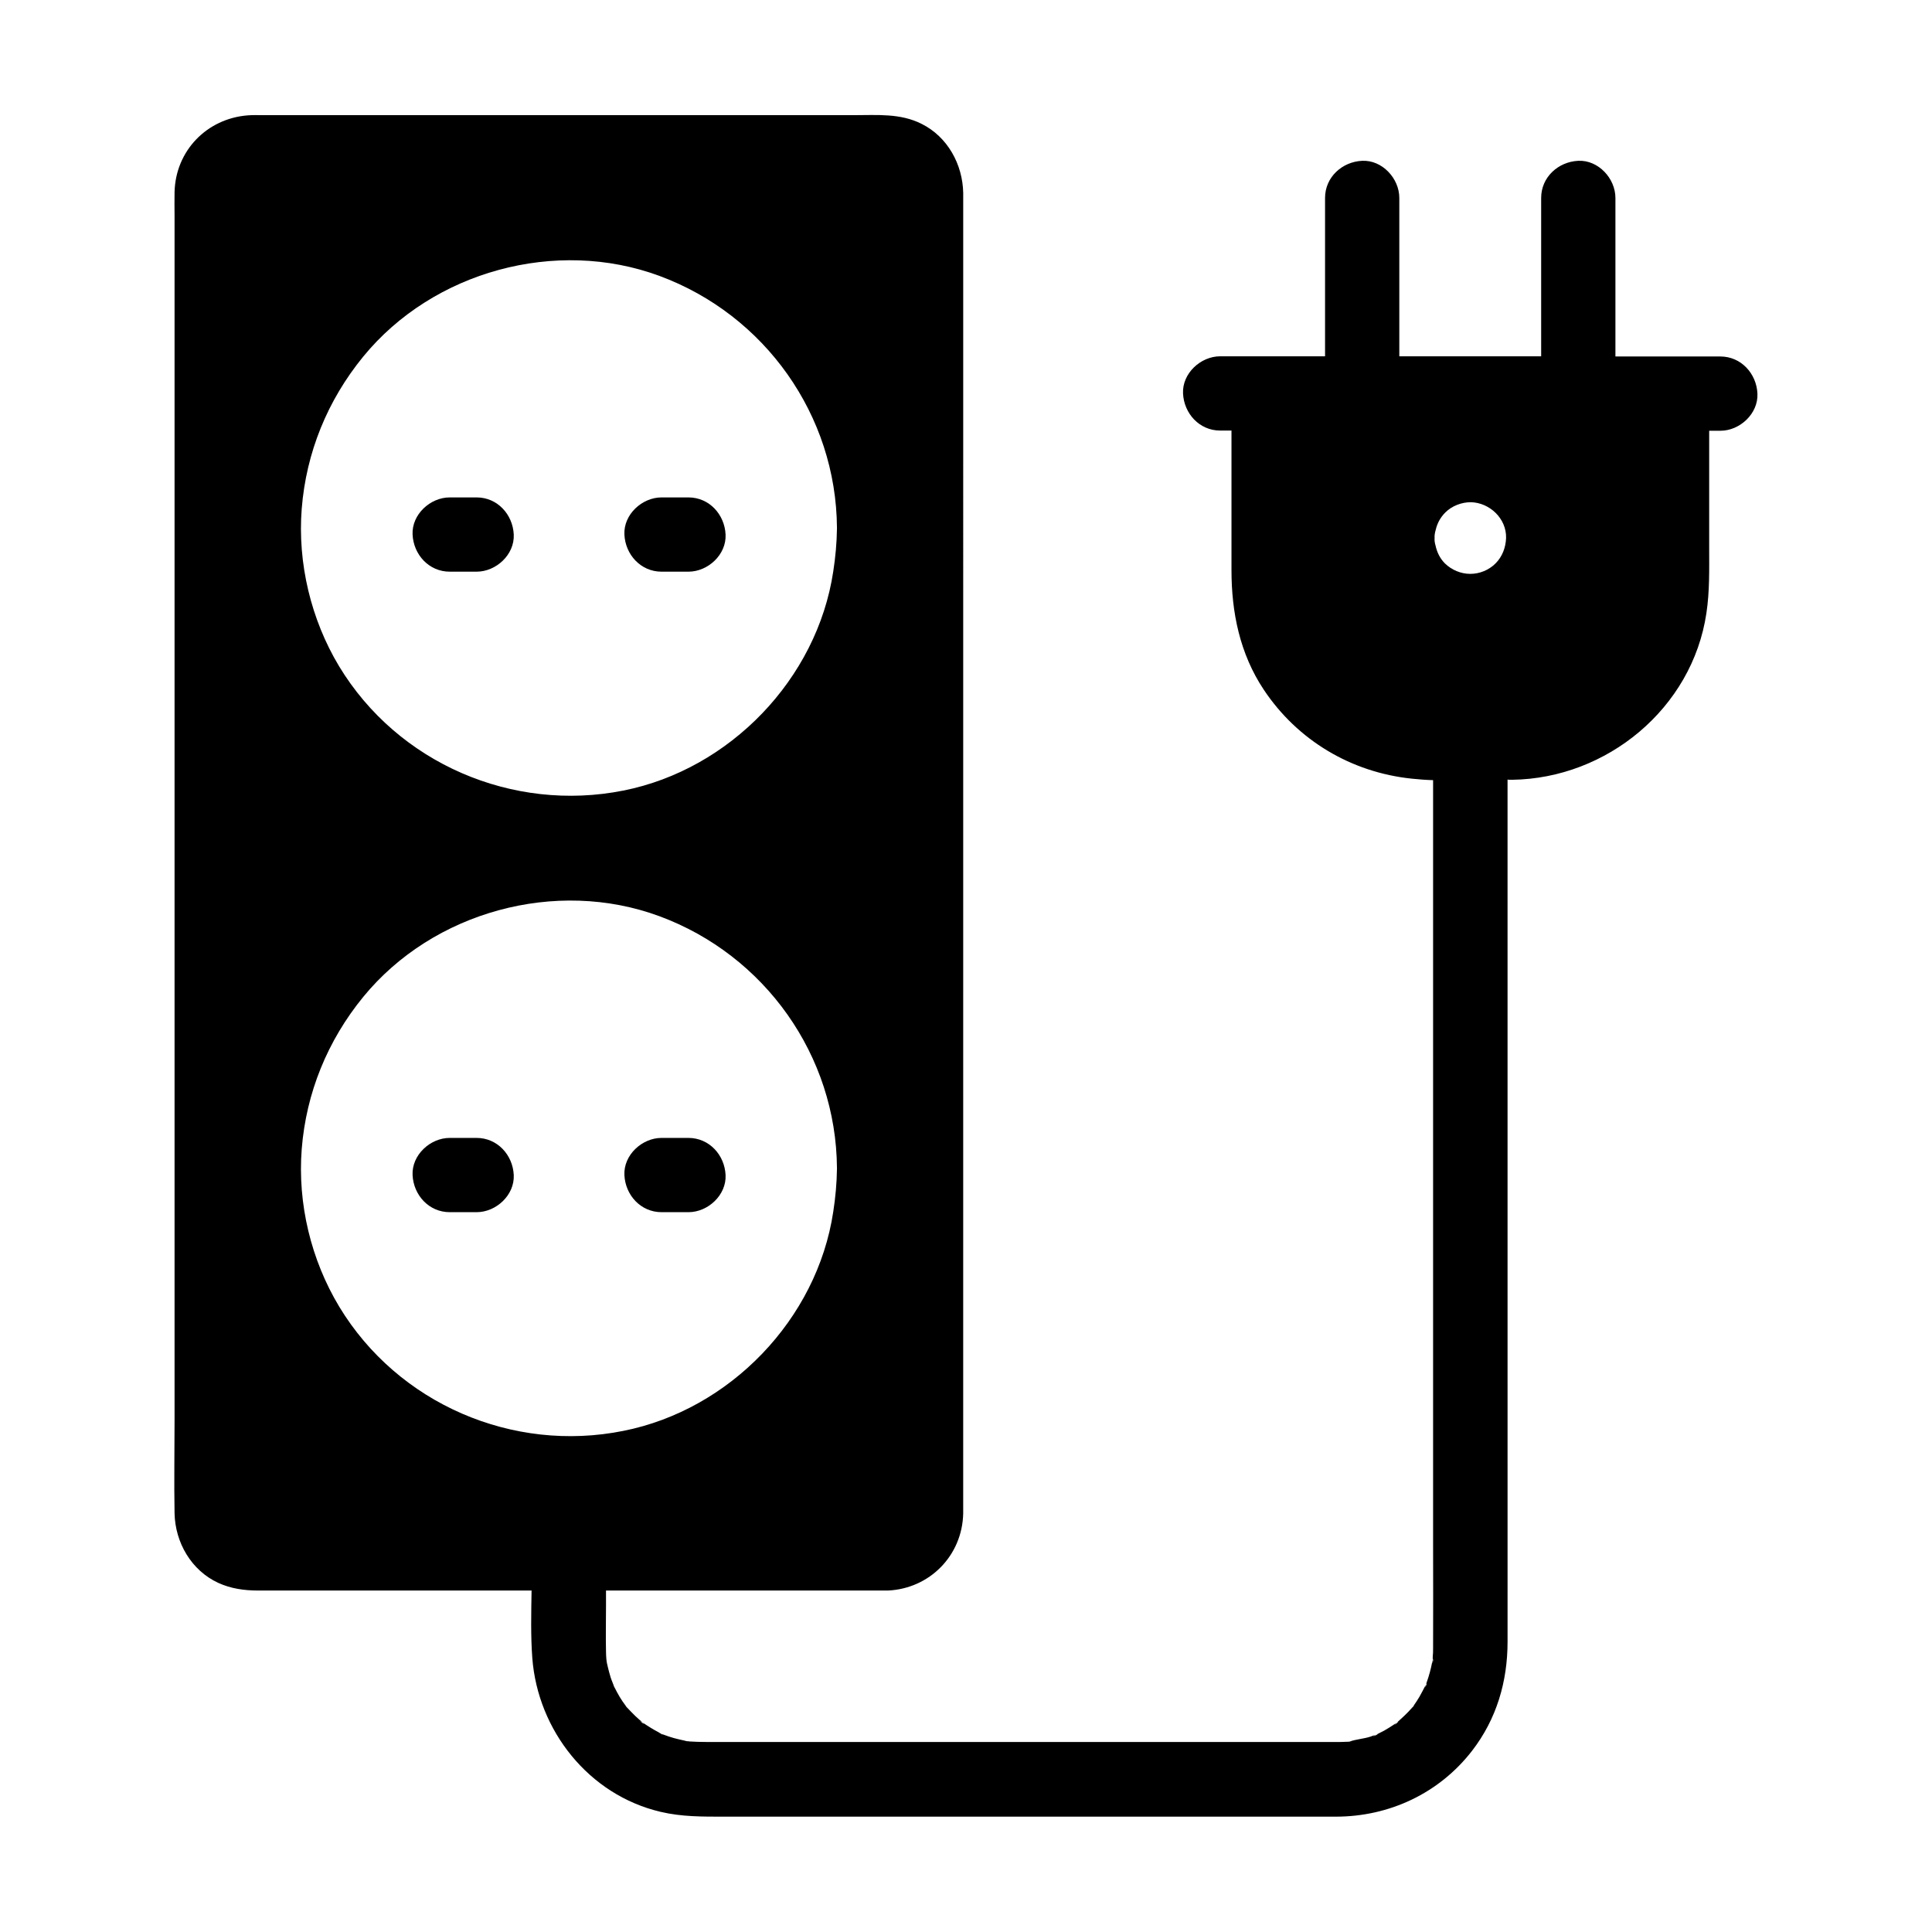 <?xml version="1.0" encoding="UTF-8"?>
<!-- Uploaded to: ICON Repo, www.svgrepo.com, Generator: ICON Repo Mixer Tools -->
<svg fill="#000000" width="800px" height="800px" version="1.1" viewBox="144 144 512 512" xmlns="http://www.w3.org/2000/svg">
 <g>
  <path d="m609.74 248.31c-0.246-5.312-4.328-9.84-9.84-9.84h-27.797v-42.016c0-5.164-4.527-10.086-9.84-9.84-5.312 0.246-9.84 4.328-9.84 9.84v41.969h-37.59v-41.969c0-5.164-4.527-10.086-9.84-9.84-5.312 0.246-9.84 4.328-9.84 9.84v41.969h-27.797c-5.164 0-10.086 4.527-9.84 9.84s4.328 9.84 9.84 9.84h3v37c0 11.219 2.215 22.141 8.562 31.684 8.953 13.43 23.172 21.895 39.211 23.566 1.871 0.195 3.789 0.344 5.656 0.395v202.85c0 9.004 0.051 18.008 0 27.012v0.098c0 0.789 0 1.574-0.098 2.41v0.738c0.195-0.789 0.098 0.688-0.098 0.934 0.051-0.098 0.098-0.543 0.098-0.934-0.051 0.148-0.098 0.344-0.148 0.641-0.344 1.82-0.836 3.641-1.477 5.41 0 0-0.098 0.297-0.195 0.59 0.59-1.082 0 0.543-0.246 0.641 0.051 0 0.148-0.297 0.246-0.641-0.051 0.098-0.098 0.195-0.195 0.344-0.492 0.934-0.984 1.918-1.523 2.856-0.492 0.836-1.031 1.625-1.574 2.41 0 0.051-0.051 0.098-0.051 0.098 0.098-0.148 0.195-0.246 0.297-0.344-0.297 0.395-0.836 1.133-0.297 0.344-0.195 0.195-0.344 0.395-0.344 0.395-1.23 1.426-2.656 2.707-4.082 3.984 0.051-0.051 0.148-0.098 0.195-0.148 1.18-0.738-1.82 1.574-0.246 0.148 0 0 0.051 0 0.051-0.051-0.297 0.195-0.543 0.395-0.836 0.59-0.789 0.543-1.625 1.031-2.461 1.523-0.738 0.395-1.477 0.738-2.215 1.133 0.051-0.051 0.148-0.051 0.195-0.098 1.328-0.395-2.215 1.082-0.297 0.098 0 0 0.051 0 0.051-0.051-0.441 0.148-0.887 0.344-1.328 0.492-1.77 0.59-3.836 0.688-5.609 1.328 0.148 0 0.297 0 0.441-0.051h0.195c-0.344 0.051-0.738 0.098-0.836 0.098 0.051 0 0.098-0.051 0.148-0.051-0.297 0.051-0.59 0.051-0.887 0.051-0.688 0.051-1.379 0.051-2.066 0.051h-167.28c-1.625 0-3.199-0.051-4.773-0.148 0.051 0 0.148 0.051 0.246 0.051-0.098-0.051-0.195-0.051-0.297-0.098h-0.297c-0.195 0-0.395-0.051-0.492-0.098-0.051 0-0.148 0-0.195-0.051-0.984-0.195-1.918-0.441-2.902-0.688-0.934-0.246-1.871-0.59-2.805-0.934-0.148-0.051-0.246-0.098-0.344-0.098 0.051 0.051 0.098 0.051 0.148 0.098-0.148-0.051-0.297-0.098-0.344-0.148 0 0 0.098 0 0.148 0.051-0.395-0.195-0.789-0.441-0.836-0.492-1.523-0.789-2.902-1.672-4.281-2.609 0.051 0.051 0.098 0.098 0.148 0.148 0.984 0.934-2.016-1.379-0.195-0.195 0.051 0 0.051 0.051 0.098 0.051-0.246-0.246-0.543-0.441-0.836-0.688-0.789-0.688-1.574-1.426-2.312-2.215-0.098-0.098-0.688-0.688-1.18-1.23-0.051-0.098-0.148-0.246-0.297-0.441-0.246-0.344-0.492-0.688-0.738-1.031-0.543-0.789-1.031-1.625-1.477-2.461-0.195-0.395-0.395-0.738-0.59-1.133-0.051-0.098-0.148-0.246-0.246-0.492 0.051 0-0.738-1.871-0.836-2.262-0.246-0.836-0.492-1.672-0.688-2.508-0.098-0.441-0.195-0.887-0.297-1.277v-0.098 0.098c0-0.051-0.148-0.738-0.148-1.031-0.051-0.688-0.098-1.379-0.098-2.016-0.098-4.035 0-8.02 0-12.055v-4.133h74.242 0.441c11.07-0.492 19.73-9.25 19.977-20.418v-1.625l0.004-345.93v-2.41c-0.148-7.578-4.133-14.859-11.02-18.301-5.656-2.856-11.809-2.312-17.91-2.312h-156.85c-1.23 0-2.508-0.051-3.789 0.051-10.875 0.836-19.188 9.398-19.434 20.367-0.051 2.117 0 4.184 0 6.297v319.06c0 8.215-0.148 16.48 0 24.699 0.148 7.773 4.43 15.203 11.609 18.5 3.344 1.523 6.887 2.016 10.527 2.016h72.477c-0.098 5.953-0.246 12.004 0.195 17.91 1.477 19.188 14.957 36.262 33.996 40.738 5.609 1.328 11.168 1.277 16.828 1.277h148.34 13.777c14.168 0 27.406-6.199 36.113-17.465 6.496-8.414 9.398-18.352 9.398-28.879l-0.004-228.49c0.246 0.051 0.543 0.051 0.836 0.051h0.051 0.344c25.094-0.344 47.723-18.941 51.465-44.133 0.887-5.856 0.738-11.66 0.738-17.516v-30.848h3c5.117 0 10.035-4.527 9.789-9.844zm-385.78 30.508c1.18-14.906 6.84-28.734 16.285-40.297 18.5-22.633 51.117-31.539 78.523-21.402 27.945 10.332 46.84 36.949 47.035 66.766v0.148c-0.051 3.836-0.395 7.625-0.984 11.414-4.281 28.488-27.406 52.449-55.598 58.055-29.371 5.856-59.828-7.231-75.375-32.965-7.426-12.348-11.02-27.305-9.887-41.719zm9.938 211.46c-7.477-12.398-11.07-27.305-9.938-41.77 1.18-14.906 6.84-28.734 16.285-40.297 18.5-22.633 51.117-31.539 78.523-21.402 27.945 10.332 46.84 36.949 47.035 66.766v0.148c-0.051 3.836-0.395 7.625-0.984 11.414-4.281 28.488-27.406 52.449-55.598 58.055-29.32 5.906-59.777-7.184-75.324-32.914zm306.42-196.95c-1.77 1.77-4.231 2.754-6.691 2.754s-4.922-1.031-6.691-2.754c-1.328-1.328-2.117-2.953-2.508-4.773-0.195-0.641-0.297-1.328-0.246-1.969-0.051-0.738 0.098-1.477 0.297-2.164 0.395-1.723 1.23-3.297 2.559-4.625 1.723-1.723 4.281-2.707 6.742-2.707 4.969 0.098 9.496 4.328 9.348 9.496-0.102 2.512-0.988 4.922-2.809 6.742z"/>
  <path d="m270.31 295.5h-7.133c-5.512 0-9.594-4.527-9.84-9.84-0.246-5.312 4.676-9.84 9.84-9.84h7.133c5.512 0 9.594 4.527 9.84 9.84 0.246 5.316-4.676 9.84-9.84 9.84z"/>
  <path d="m326.45 295.5h-7.137c-5.512 0-9.594-4.527-9.84-9.84s4.676-9.84 9.84-9.84h7.133c5.512 0 9.594 4.527 9.84 9.84 0.25 5.316-4.672 9.84-9.836 9.84z"/>
  <path d="m270.31 465.24h-7.133c-5.512 0-9.594-4.527-9.84-9.84-0.246-5.312 4.676-9.84 9.84-9.84h7.133c5.512 0 9.594 4.527 9.84 9.84 0.246 5.312-4.676 9.84-9.84 9.84z"/>
  <path d="m326.45 465.24h-7.137c-5.512 0-9.594-4.527-9.84-9.84s4.676-9.84 9.84-9.84h7.133c5.512 0 9.594 4.527 9.84 9.84 0.25 5.312-4.672 9.84-9.836 9.84z"/>
 </g>
</svg>